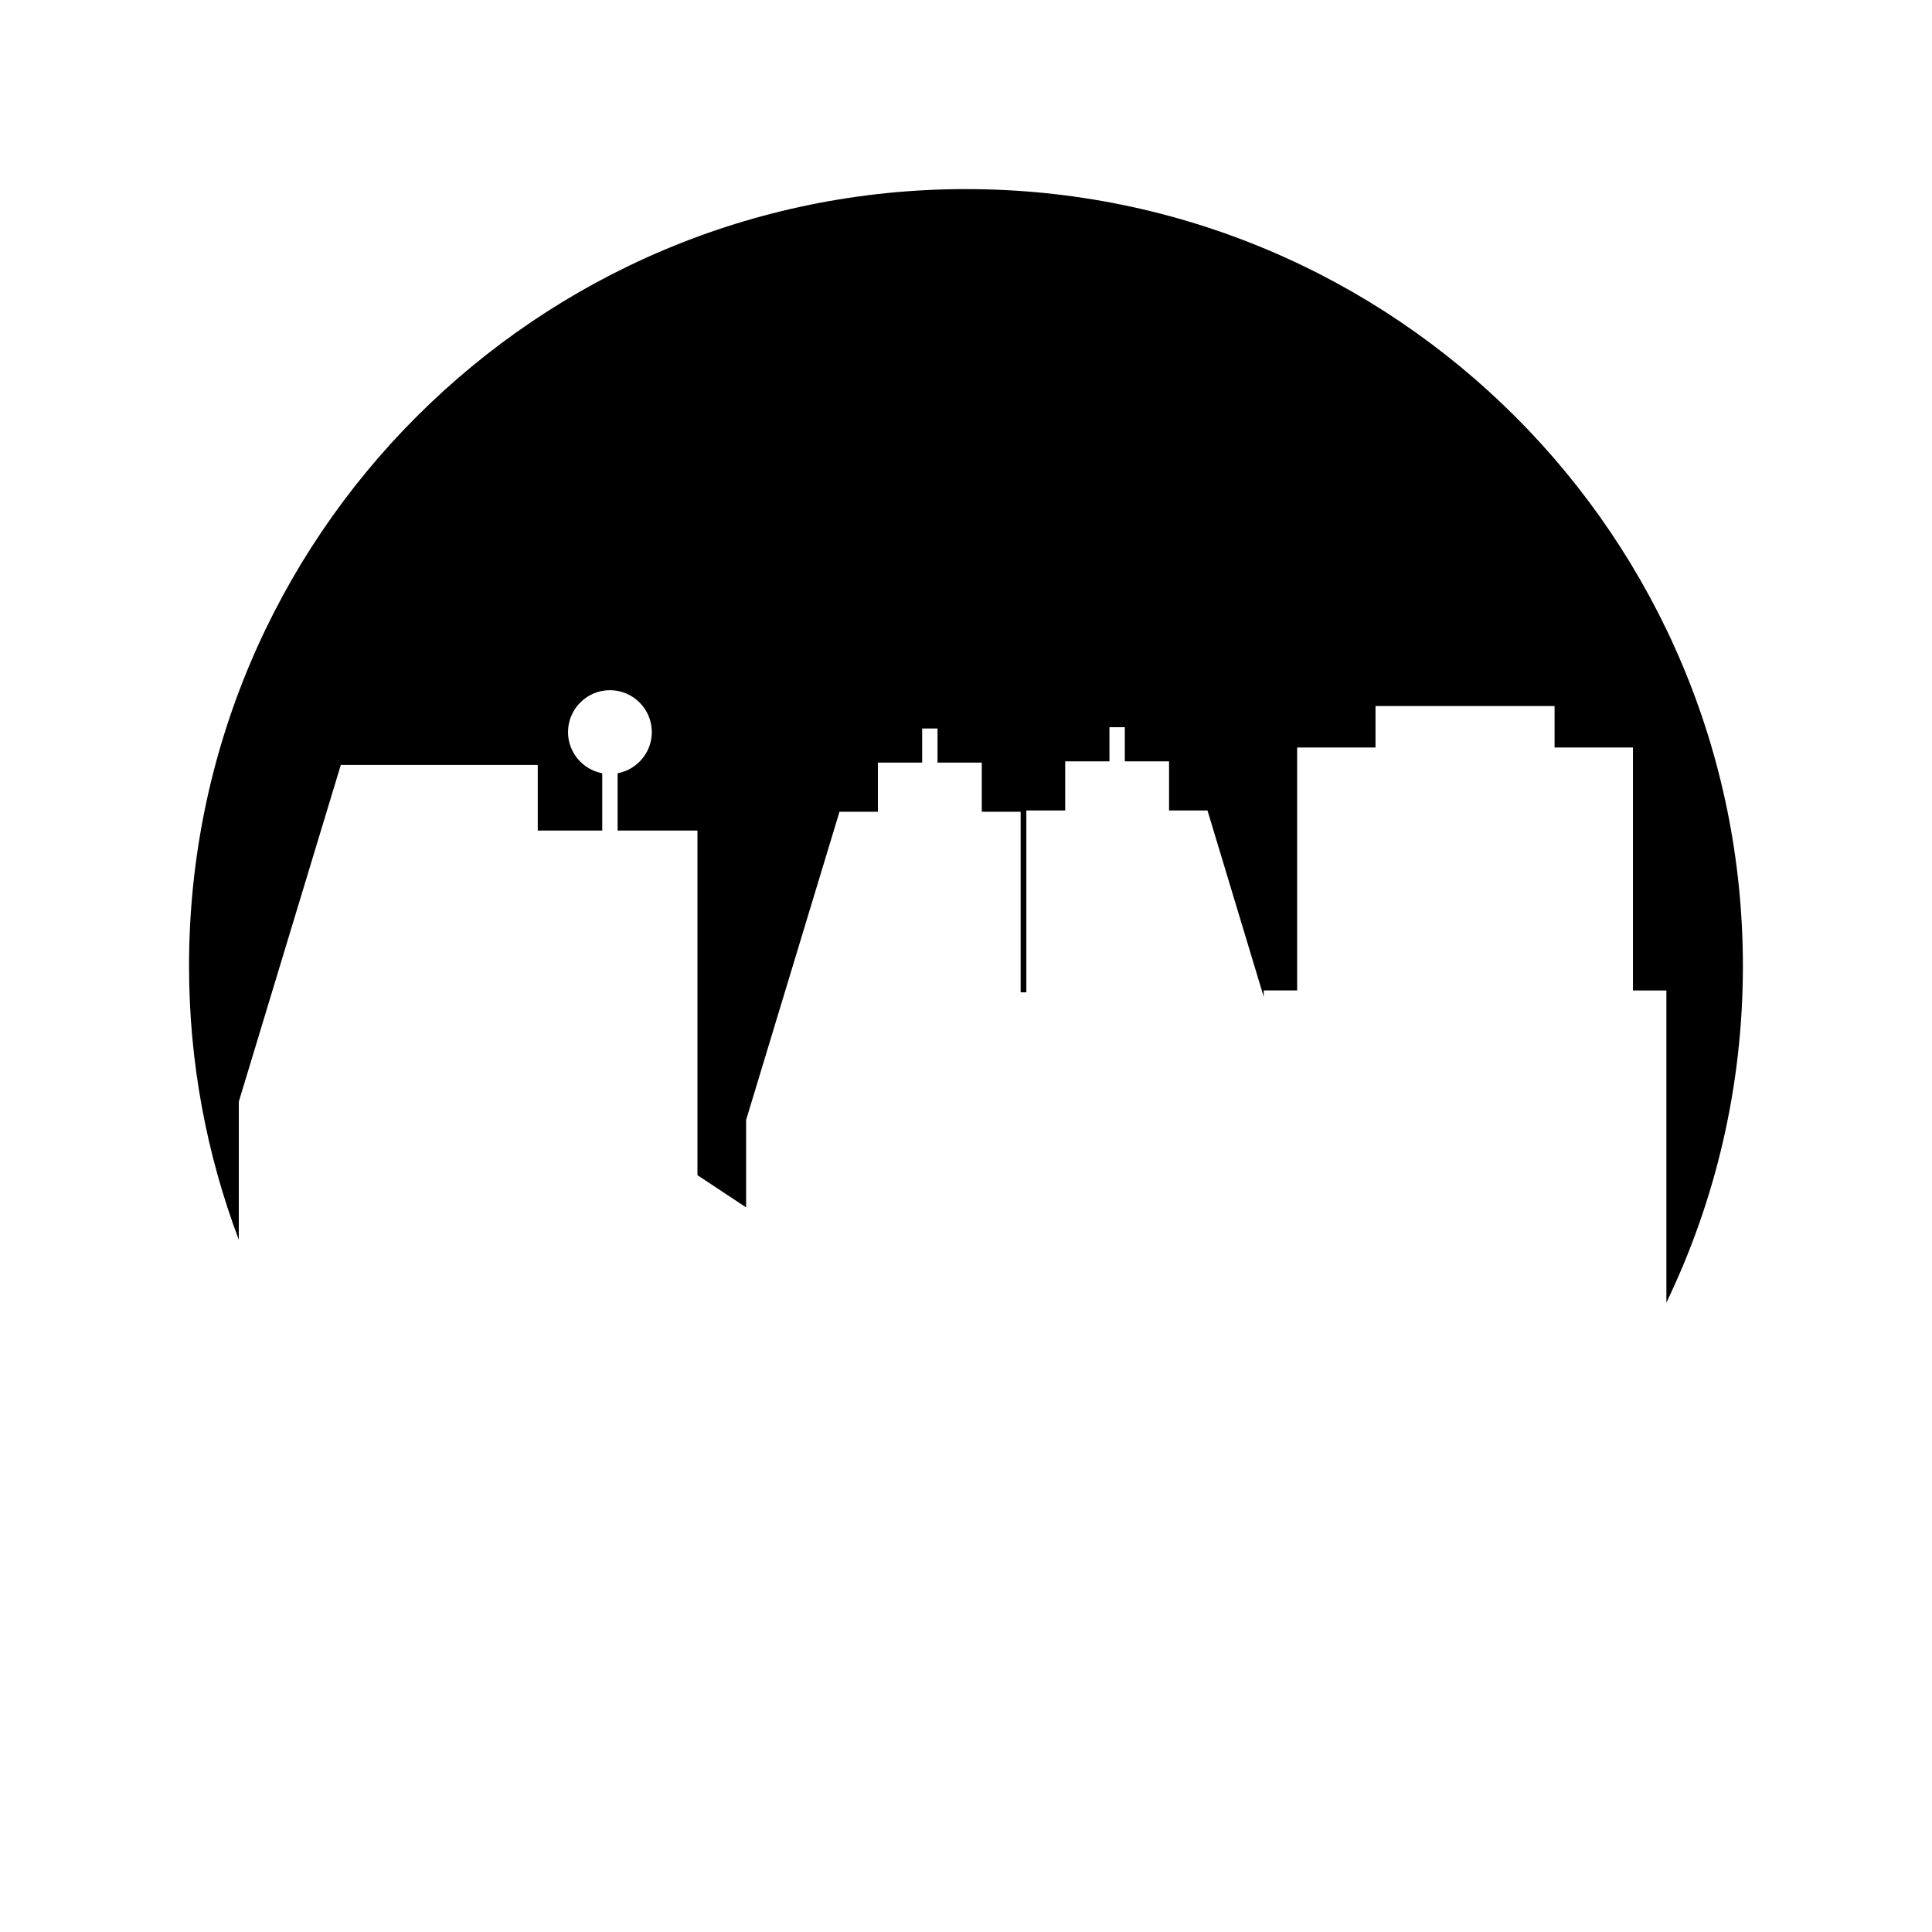 <?xml version="1.0" encoding="UTF-8"?>
<!-- Uploaded to: ICON Repo, www.svgrepo.com, Generator: ICON Repo Mixer Tools -->
<svg fill="#000000" width="800px" height="800px" version="1.1" viewBox="144 144 512 512" xmlns="http://www.w3.org/2000/svg">
 <path d="m207.29 435.93 27.027-89.207h52.195v17.379h17.09v-15.18c-5.152-0.961-9.07-5.484-9.07-10.91 0-6.125 4.984-11.105 11.105-11.105 6.125 0 11.105 4.984 11.105 11.105 0 5.43-3.918 9.953-9.07 10.91v15.18h21.16v91.332l12.898 8.535v-23.172l24.746-81.676h10.18v-13.02h11.73v-9.047h4.07v9.047h11.73v13.016h10.297v47.859h1.512v-48.191h10.297v-13.016h11.73l-0.004-9.047h4.07v9.047h11.727v13.016h10.184l14.902 49.375v-1.684h8.859v-64.375h20.766v-10.996h47.457v10.996h20.77v64.379h8.859v82.727c12.996-26.988 20.277-57.246 20.277-89.203 0-113.71-92.191-205.89-205.9-205.89-113.71 0-205.89 92.176-205.89 205.89 0 25.539 4.684 49.977 13.188 72.547z"/>
</svg>